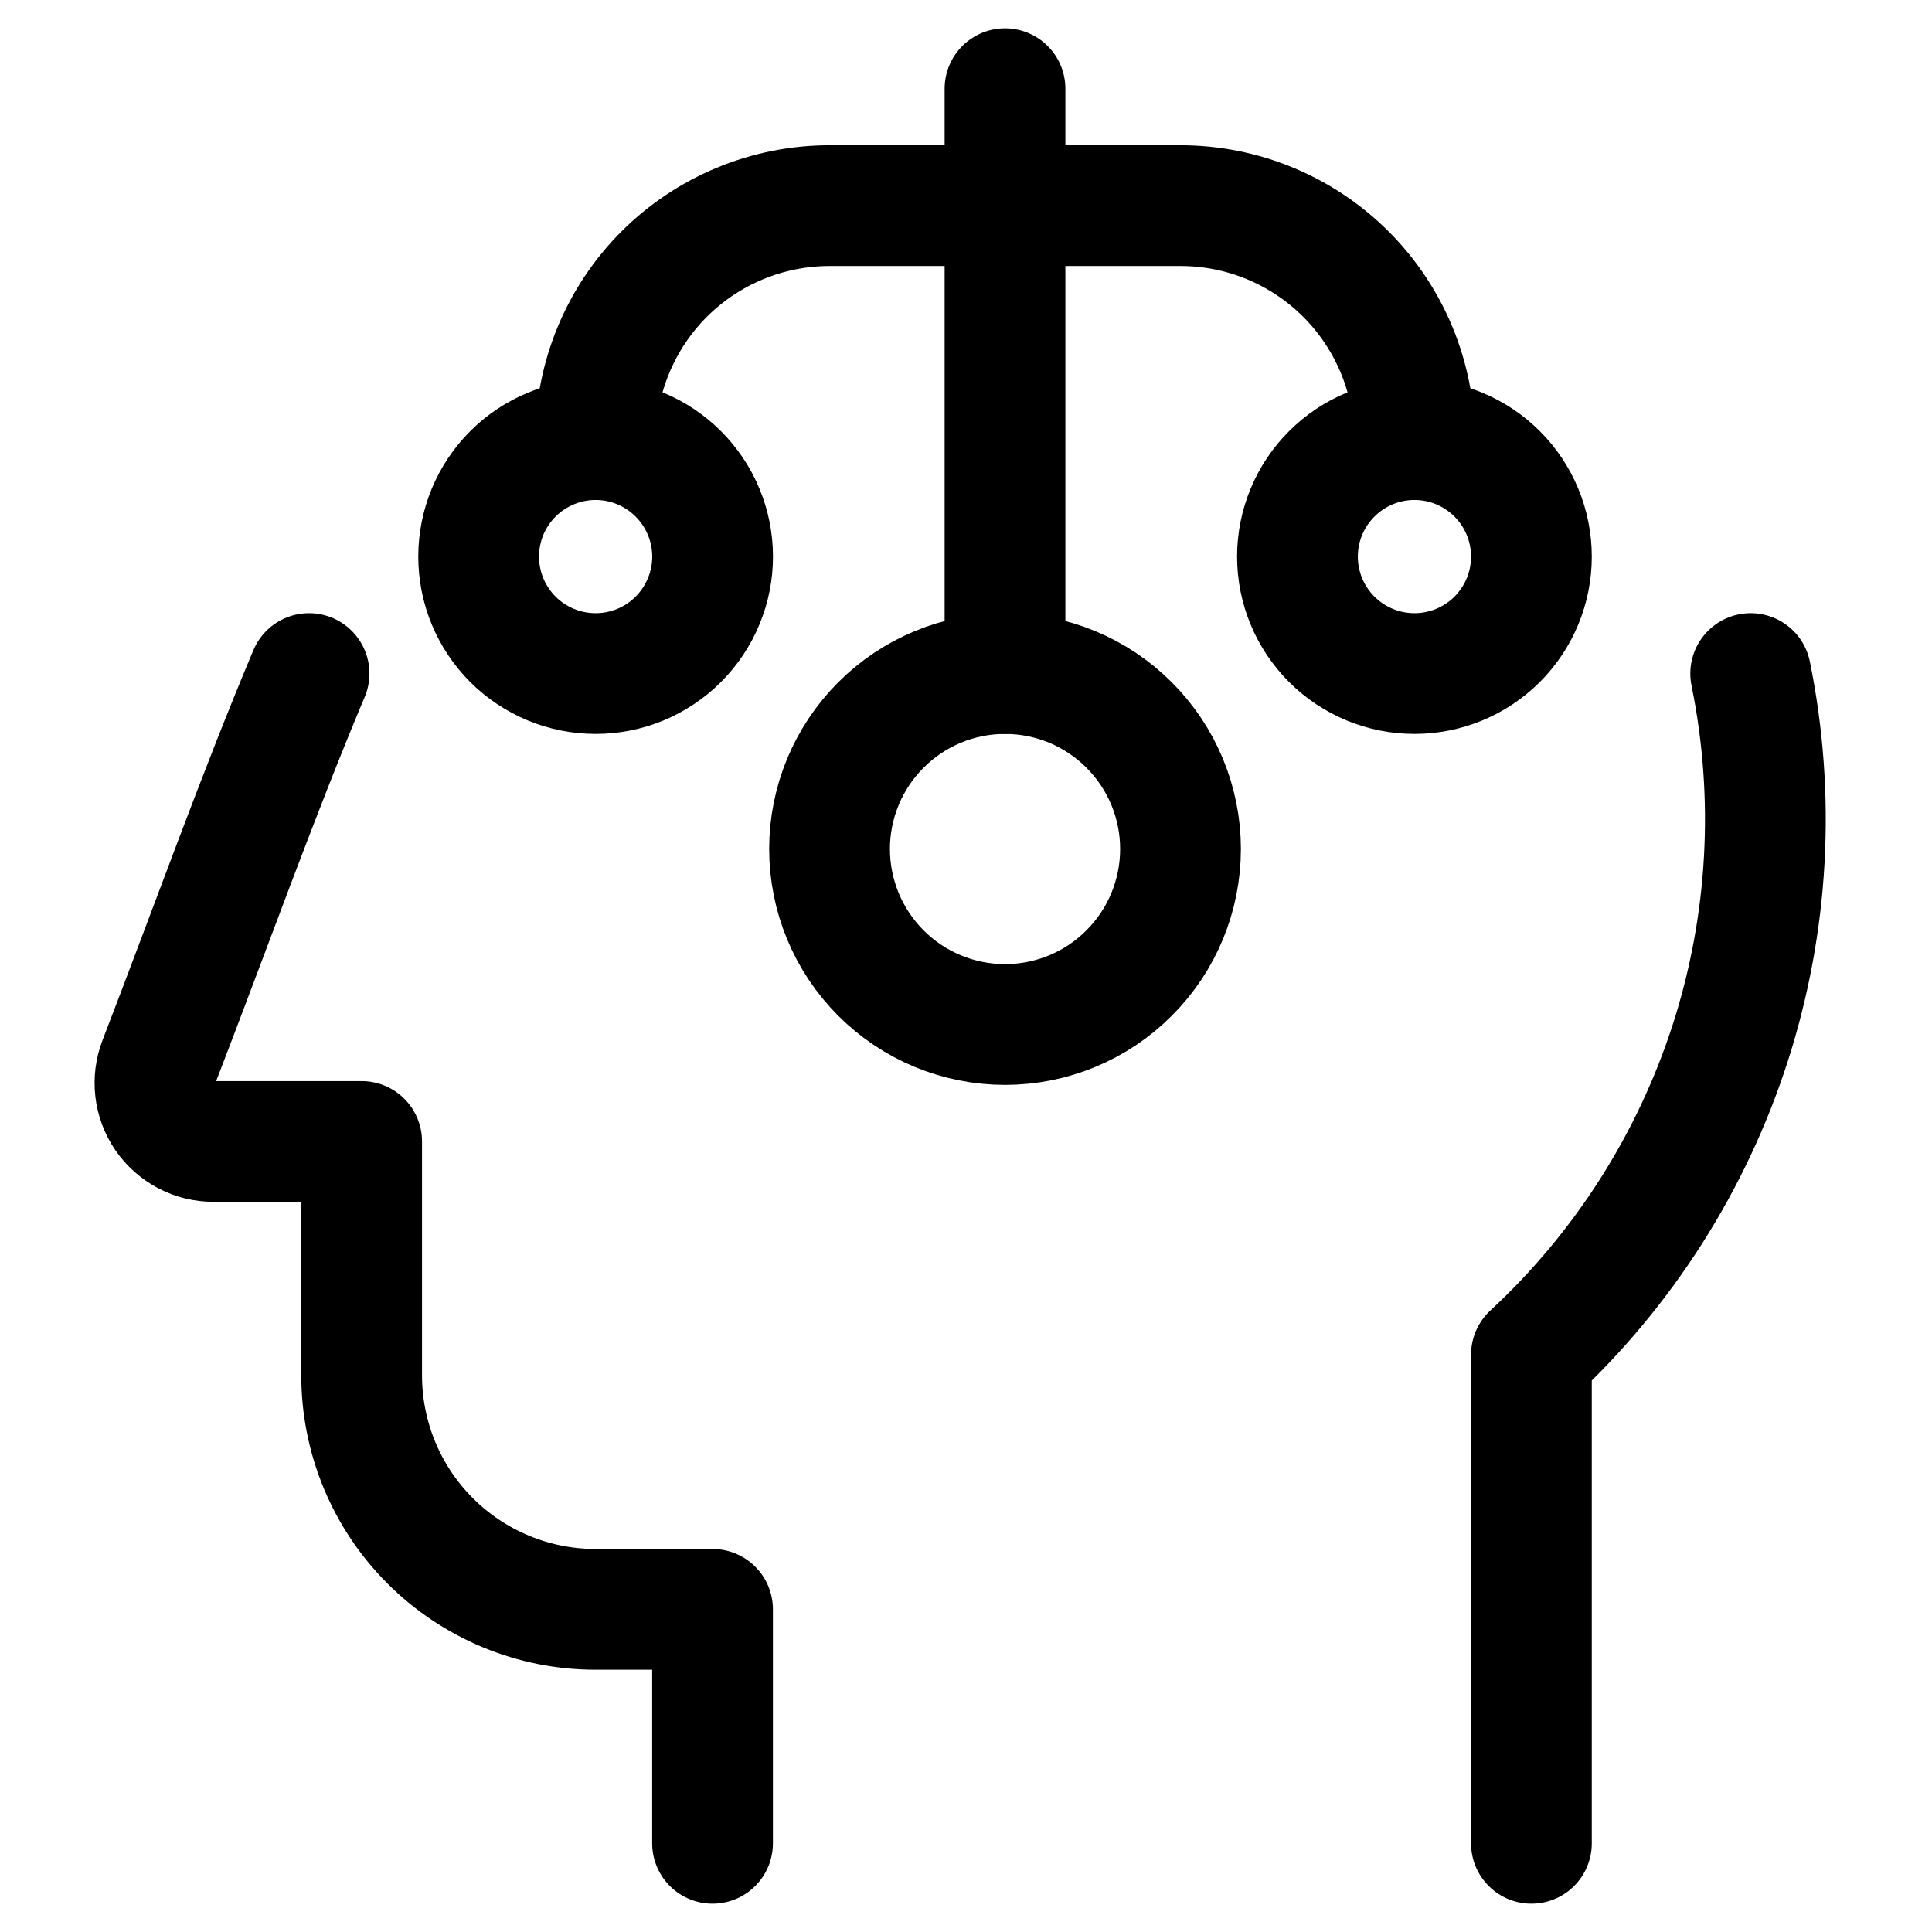 <?xml version="1.0" encoding="UTF-8"?>
<svg xmlns="http://www.w3.org/2000/svg" width="32" height="32" viewBox="0 0 32 32" fill="none">
  <path d="M11.802 30.531V26.656H9.865C9.356 26.656 8.852 26.556 8.382 26.361C7.912 26.166 7.484 25.881 7.125 25.521C6.398 24.795 5.99 23.809 5.99 22.781V18.906H3.536C3.378 18.906 3.223 18.868 3.084 18.795C2.945 18.721 2.825 18.615 2.736 18.486C2.647 18.356 2.591 18.206 2.573 18.05C2.555 17.894 2.575 17.735 2.631 17.589C3.499 15.339 4.276 13.158 5.119 11.156" stroke="black" stroke-width="2" stroke-linecap="round" stroke-linejoin="round"></path>
  <path d="M28.997 11.156C29.411 13.191 29.295 15.297 28.659 17.273C28.022 19.249 26.888 21.028 25.365 22.439V30.531" stroke="black" stroke-width="2" stroke-linecap="round" stroke-linejoin="round"></path>
  <path d="M13.74 14.062C13.74 14.833 14.046 15.572 14.591 16.117C15.136 16.663 15.876 16.969 16.646 16.969C17.417 16.969 18.157 16.663 18.701 16.117C19.247 15.572 19.553 14.833 19.553 14.062C19.553 13.292 19.247 12.553 18.701 12.008C18.157 11.462 17.417 11.156 16.646 11.156C15.876 11.156 15.136 11.462 14.591 12.008C14.046 12.553 13.74 13.292 13.74 14.062Z" stroke="black" stroke-width="2" stroke-linecap="round" stroke-linejoin="round"></path>
  <path d="M21.49 9.219C21.49 9.733 21.694 10.225 22.058 10.589C22.421 10.952 22.914 11.156 23.428 11.156C23.942 11.156 24.434 10.952 24.798 10.589C25.161 10.225 25.365 9.733 25.365 9.219C25.365 8.705 25.161 8.212 24.798 7.849C24.434 7.485 23.942 7.281 23.428 7.281C22.914 7.281 22.421 7.485 22.058 7.849C21.694 8.212 21.49 8.705 21.49 9.219Z" stroke="black" stroke-width="2" stroke-linecap="round" stroke-linejoin="round"></path>
  <path d="M7.928 9.219C7.928 9.473 7.978 9.725 8.075 9.96C8.173 10.195 8.315 10.409 8.495 10.589C8.675 10.769 8.889 10.911 9.124 11.009C9.359 11.106 9.611 11.156 9.865 11.156C10.12 11.156 10.372 11.106 10.607 11.009C10.842 10.911 11.055 10.769 11.235 10.589C11.415 10.409 11.558 10.195 11.655 9.96C11.753 9.725 11.803 9.473 11.803 9.219C11.803 8.964 11.753 8.712 11.655 8.477C11.558 8.242 11.415 8.029 11.235 7.849C11.055 7.669 10.842 7.526 10.607 7.429C10.372 7.331 10.12 7.281 9.865 7.281C9.611 7.281 9.359 7.331 9.124 7.429C8.889 7.526 8.675 7.669 8.495 7.849C8.315 8.029 8.173 8.242 8.075 8.477C7.978 8.712 7.928 8.964 7.928 9.219Z" stroke="black" stroke-width="2" stroke-linecap="round" stroke-linejoin="round"></path>
  <path d="M16.646 11.156V1.469" stroke="black" stroke-width="2" stroke-linecap="round" stroke-linejoin="round"></path>
  <path d="M9.865 7.281C9.865 6.254 10.274 5.268 11 4.541C11.727 3.815 12.713 3.406 13.74 3.406H19.553C20.062 3.406 20.566 3.506 21.036 3.701C21.506 3.896 21.933 4.181 22.293 4.541C22.653 4.901 22.938 5.328 23.133 5.798C23.328 6.268 23.428 6.772 23.428 7.281" stroke="black" stroke-width="2" stroke-linecap="round" stroke-linejoin="round"></path>
</svg>

